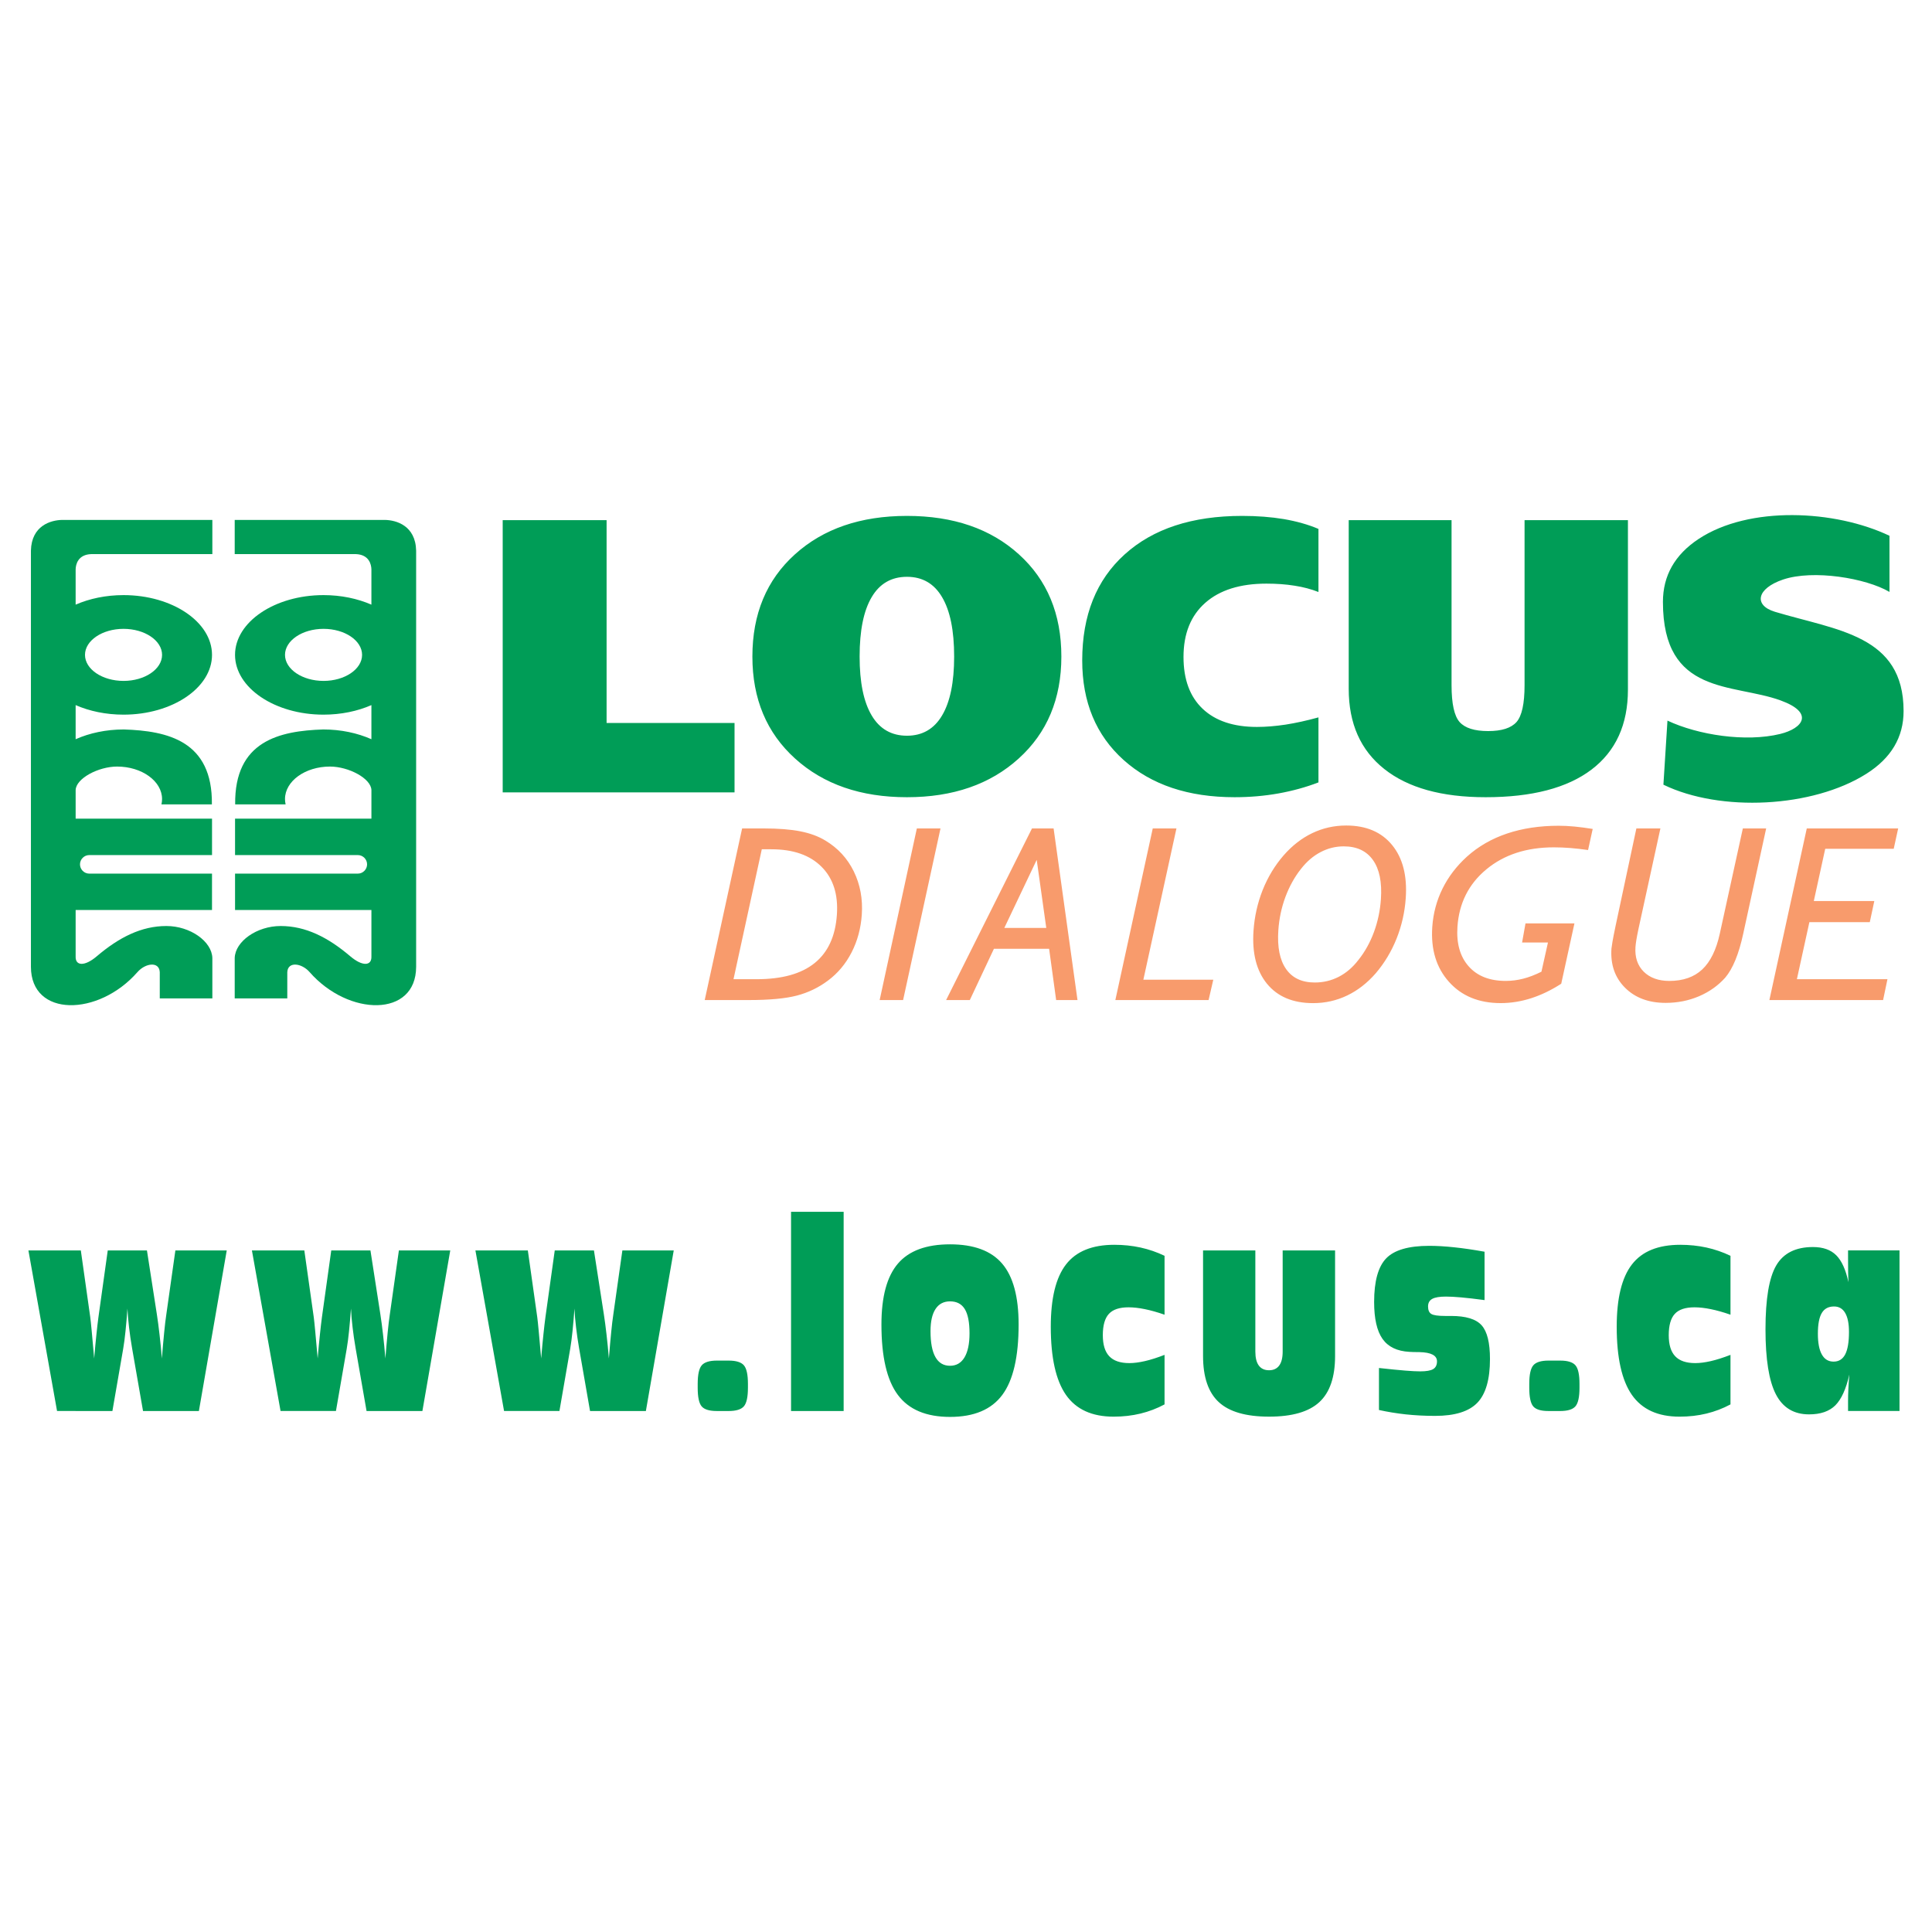 <?xml version="1.0" encoding="utf-8"?>
<!-- Generator: Adobe Illustrator 13.0.0, SVG Export Plug-In . SVG Version: 6.00 Build 14948)  -->
<!DOCTYPE svg PUBLIC "-//W3C//DTD SVG 1.0//EN" "http://www.w3.org/TR/2001/REC-SVG-20010904/DTD/svg10.dtd">
<svg version="1.0" id="Layer_1" xmlns="http://www.w3.org/2000/svg" xmlns:xlink="http://www.w3.org/1999/xlink" x="0px" y="0px"
	 width="192.756px" height="192.756px" viewBox="0 0 192.756 192.756" enable-background="new 0 0 192.756 192.756"
	 xml:space="preserve">
<g>
	<polygon fill-rule="evenodd" clip-rule="evenodd" fill="#FFFFFF" points="0,0 192.756,0 192.756,192.756 0,192.756 0,0 	"/>
	<path fill-rule="evenodd" clip-rule="evenodd" fill="#009D57" d="M21.154,81.678H7.547c0-0.943,0-1.893,0-2.854
		c0.039-1.166,2.279-2.344,4.136-2.344c2.471,0,4.486,1.455,4.486,3.24c0,0.182-0.021,0.36-0.062,0.534h5.033
		c0.083-6.343-4.432-7.333-8.781-7.476c-1.774,0-3.429,0.359-4.813,0.974c0-1.135,0-2.27,0-3.404
		c1.378,0.603,3.019,0.953,4.777,0.953c4.863,0,8.829-2.679,8.829-5.964c0-3.284-3.966-5.963-8.829-5.963
		c-1.758,0-3.399,0.35-4.777,0.952c0-1.174,0-2.347,0-3.52c0.012-0.505,0.24-1.479,1.562-1.523h12.078v-3.41
		c-4.678,0-10.31,0-14.988,0c-1.125,0.018-3.059,0.564-3.113,3.07c0,13.841,0,27.682,0,41.522c0.01,5.044,6.727,4.972,10.626,0.525
		c0.809-0.923,2.177-1.082,2.229,0c0,0.875,0,1.749,0,2.623c1.749,0,3.498,0,5.246,0c0-1.442,0-2.585,0-4.027
		c-0.042-1.657-2.203-3.199-4.59-3.197c-2.498,0.002-4.719,1.13-6.951,3.028c-1.208,1.026-2.14,0.961-2.099,0
		c0-1.563,0-3.099,0-4.624h13.606v-3.631H8.907c-0.51,0-0.926-0.417-0.926-0.926l0,0c0-0.509,0.417-0.925,0.926-0.925h12.247V81.678
		L21.154,81.678z M12.325,62.74c2.118,0,3.845,1.167,3.845,2.597c0,1.431-1.727,2.597-3.845,2.597S8.48,66.768,8.48,65.337
		C8.48,63.907,10.207,62.74,12.325,62.74L12.325,62.74z"/>
	<path fill-rule="evenodd" clip-rule="evenodd" fill="#009D57" d="M23.451,81.678h13.606c0-0.943,0-1.893,0-2.854
		c-0.039-1.166-2.279-2.344-4.136-2.344c-2.47,0-4.486,1.455-4.486,3.24c0,0.182,0.021,0.36,0.062,0.534h-5.034
		c-0.082-6.343,4.432-7.333,8.781-7.476c1.774,0,3.428,0.359,4.812,0.974c0-1.135,0-2.27,0-3.404
		c-1.378,0.603-3.019,0.953-4.777,0.953c-4.863,0-8.829-2.679-8.829-5.964c0-3.284,3.966-5.963,8.829-5.963
		c1.758,0,3.398,0.35,4.777,0.952c0-1.174,0-2.347,0-3.52c-0.011-0.505-0.24-1.479-1.562-1.523H23.417v-3.41
		c4.678,0,10.31,0,14.988,0c1.125,0.018,3.059,0.564,3.113,3.07c0,13.841,0,27.682,0,41.522c-0.01,5.044-6.727,4.972-10.625,0.525
		c-0.809-0.923-2.178-1.082-2.23,0c0,0.875,0,1.749,0,2.623c-1.749,0-3.497,0-5.246,0c0-1.442,0-2.585,0-4.027
		c0.042-1.657,2.202-3.199,4.59-3.197c2.498,0.002,4.719,1.13,6.951,3.028c1.207,1.026,2.14,0.961,2.098,0c0-1.563,0-3.099,0-4.624
		H23.451v-3.631h12.247c0.509,0,0.926-0.417,0.926-0.926l0,0c0-0.509-0.417-0.925-0.926-0.925H23.451V81.678L23.451,81.678z
		 M32.28,62.74c-2.118,0-3.845,1.167-3.845,2.597c0,1.431,1.728,2.597,3.845,2.597s3.845-1.167,3.845-2.597
		C36.125,63.907,34.398,62.74,32.28,62.74L32.28,62.74z"/>
	<path fill-rule="evenodd" clip-rule="evenodd" fill="#009D57" d="M165.959,78.288l0.404-6.393
		c3.064,1.443,7.819,2.168,11.243,1.332c2.287-0.559,3.437-2.114,0.039-3.348c-4.764-1.731-11.734-0.458-11.734-9.826
		c0-2.617,1.184-4.707,3.548-6.274c5.046-3.344,13.618-2.914,19.055-0.325v5.601c-2.356-1.382-7.608-2.252-10.624-1.232
		c-2.631,0.89-2.952,2.569-0.801,3.216c6.202,1.866,12.832,2.314,12.832,9.901c0,2.604-1.231,4.688-3.702,6.254
		C180.849,80.599,171.631,81.046,165.959,78.288L165.959,78.288z M134.561,51.896h10.261v16.465c0,1.848,0.271,3.074,0.804,3.677
		c0.542,0.603,1.484,0.901,2.847,0.901c1.354,0,2.288-0.298,2.83-0.901c0.532-0.603,0.803-1.829,0.803-3.677V51.896h10.313v16.909
		c0,3.478-1.214,6.142-3.633,7.977c-2.419,1.835-5.946,2.756-10.566,2.756c-4.384,0-7.755-0.941-10.112-2.816
		c-2.366-1.875-3.546-4.539-3.546-7.997V51.896L134.561,51.896z M131.543,71.574v6.486c-1.254,0.484-2.59,0.848-3.984,1.1
		c-1.402,0.251-2.863,0.378-4.381,0.378c-4.629,0-8.316-1.239-11.072-3.71c-2.755-2.472-4.133-5.784-4.133-9.932
		c0-4.505,1.41-8.037,4.24-10.588c2.83-2.557,6.732-3.836,11.716-3.836c1.501,0,2.887,0.106,4.157,0.318
		c1.271,0.219,2.426,0.543,3.457,0.98v6.294c-0.726-0.285-1.518-0.497-2.384-0.629c-0.858-0.139-1.799-0.206-2.813-0.206
		c-2.607,0-4.645,0.636-6.089,1.909c-1.452,1.278-2.178,3.081-2.178,5.406c0,2.24,0.635,3.962,1.906,5.168
		c1.278,1.213,3.085,1.815,5.42,1.815c0.898,0,1.856-0.08,2.862-0.232C129.274,72.138,130.363,71.899,131.543,71.574L131.543,71.574
		z M50.154,79.055V51.896H60.52v20.234h12.765v6.924H50.154L50.154,79.055z M75.066,65.505c0-4.247,1.415-7.646,4.244-10.197
		c2.829-2.557,6.558-3.836,11.178-3.836c4.628,0,8.349,1.279,11.169,3.836c2.821,2.551,4.235,5.95,4.235,10.197
		c0,4.221-1.423,7.613-4.261,10.177c-2.839,2.571-6.55,3.856-11.144,3.856c-4.602,0-8.322-1.286-11.16-3.856
		C76.49,73.118,75.066,69.726,75.066,65.505L75.066,65.505z M85.764,65.505c0,2.571,0.402,4.532,1.205,5.877
		c0.795,1.345,1.974,2.021,3.519,2.021c1.537,0,2.707-0.676,3.502-2.021c0.803-1.345,1.205-3.306,1.205-5.877
		c0-2.604-0.402-4.578-1.205-5.93c-0.795-1.352-1.965-2.027-3.502-2.027c-1.545,0-2.724,0.676-3.519,2.027
		C86.166,60.927,85.764,62.901,85.764,65.505L85.764,65.505z"/>
	<path fill-rule="evenodd" clip-rule="evenodd" fill="#F89B6C" d="M73.181,97.695h2.314c2.519,0,4.448-0.534,5.779-1.608
		c1.335-1.074,2.077-2.686,2.223-4.829c0.139-2.026-0.37-3.618-1.531-4.779c-1.161-1.166-2.829-1.746-5.009-1.746h-0.953
		L73.181,97.695L73.181,97.695z M70.31,99.775l3.731-17.122h2.13c1.483,0,2.713,0.096,3.681,0.289
		c0.969,0.192,1.804,0.497,2.501,0.923c1.252,0.752,2.196,1.78,2.834,3.083c0.637,1.308,0.902,2.745,0.794,4.311
		c-0.094,1.37-0.435,2.627-1.022,3.768c-0.588,1.145-1.375,2.08-2.365,2.815c-0.929,0.693-1.961,1.19-3.093,1.487
		c-1.136,0.297-2.742,0.446-4.822,0.446H70.31L70.31,99.775z M90.103,99.775h-2.339l3.71-17.122h2.36L90.103,99.775L90.103,99.775z
		 M104.387,92.579l-0.954-6.792l-3.231,6.792H104.387L104.387,92.579z M96.759,99.775h-2.365l8.568-17.122h2.156l2.384,17.122h-2.13
		l-0.702-5.116h-5.505L96.759,99.775L96.759,99.775z M111.279,99.775l3.731-17.122h2.364l-3.3,15.092h6.976l-0.469,2.029H111.279
		L111.279,99.775z M125.063,92.863c0.098-1.42,0.403-2.773,0.913-4.064c0.516-1.291,1.208-2.435,2.074-3.438
		c0.861-0.99,1.819-1.734,2.873-2.239c1.058-0.505,2.183-0.76,3.386-0.76c1.992,0,3.519,0.648,4.582,1.947
		c1.06,1.295,1.516,3.062,1.361,5.296c-0.095,1.395-0.4,2.74-0.91,4.027c-0.516,1.291-1.208,2.443-2.076,3.462
		c-0.853,0.982-1.806,1.722-2.859,2.227c-1.058,0.506-2.187,0.761-3.397,0.761c-2.01,0-3.54-0.644-4.597-1.926
		C125.36,96.869,124.909,95.105,125.063,92.863L125.063,92.863z M134.066,84.442c-0.814,0-1.588,0.192-2.316,0.576
		c-0.728,0.38-1.38,0.94-1.952,1.675c-0.646,0.814-1.16,1.75-1.555,2.803c-0.39,1.053-0.624,2.16-0.703,3.316
		c-0.115,1.679,0.143,2.97,0.771,3.868c0.627,0.898,1.583,1.345,2.865,1.345c0.848,0,1.646-0.188,2.386-0.567
		c0.741-0.38,1.393-0.936,1.957-1.671c0.653-0.814,1.173-1.746,1.558-2.79c0.385-1.044,0.619-2.143,0.697-3.292
		c0.116-1.692-0.149-2.991-0.793-3.897C136.337,84.897,135.365,84.442,134.066,84.442L134.066,84.442z M155.764,98.146
		c-1.001,0.647-2.003,1.128-3.007,1.45c-1.004,0.321-2.018,0.484-3.036,0.484c-2.173,0-3.892-0.706-5.156-2.118
		c-1.265-1.412-1.82-3.237-1.667-5.48c0.094-1.362,0.437-2.64,1.023-3.826c0.587-1.186,1.398-2.247,2.433-3.187
		c1.131-1.019,2.461-1.788,4.001-2.306c1.535-0.518,3.253-0.777,5.146-0.777c0.497,0,1.025,0.025,1.586,0.079
		c0.556,0.054,1.164,0.134,1.817,0.238l-0.462,2.105c-0.608-0.088-1.192-0.155-1.762-0.201s-1.119-0.067-1.658-0.067
		c-2.719,0-4.958,0.731-6.721,2.189c-1.767,1.462-2.729,3.371-2.891,5.727c-0.114,1.667,0.259,2.983,1.116,3.952
		c0.86,0.974,2.093,1.458,3.701,1.458c0.588,0,1.17-0.075,1.744-0.222c0.578-0.146,1.183-0.38,1.819-0.698l0.65-2.911h-2.581
		l0.34-1.909h4.883L155.764,98.146L155.764,98.146z M163.261,82.654h2.397l-2.193,10.05c-0.099,0.463-0.165,0.827-0.209,1.094
		c-0.043,0.263-0.071,0.493-0.085,0.689c-0.069,1.02,0.204,1.838,0.822,2.457c0.621,0.614,1.474,0.923,2.556,0.923
		c1.369,0,2.465-0.38,3.282-1.145c0.812-0.764,1.399-1.95,1.752-3.567l2.3-10.501h2.327l-2.269,10.414l-0.019,0.088
		c-0.44,2.038-1.043,3.504-1.805,4.395c-0.711,0.789-1.576,1.403-2.608,1.846c-1.028,0.438-2.138,0.66-3.328,0.66
		c-1.696,0-3.049-0.506-4.057-1.517c-1.009-1.011-1.458-2.313-1.349-3.905c0.02-0.163,0.052-0.388,0.101-0.677
		c0.049-0.292,0.152-0.823,0.314-1.6L163.261,82.654L163.261,82.654z M187.877,99.775h-11.345l3.73-17.122h9.118l-0.443,2.03h-6.834
		l-1.139,5.213h6.036l-0.45,2.105h-6.027l-1.247,5.693h9.035L187.877,99.775L187.877,99.775z"/>
	<path fill-rule="evenodd" clip-rule="evenodd" fill="#009D57" d="M5.692,140.777l-2.857-16.021h5.229l0.939,6.651
		c0.032,0.23,0.084,0.716,0.152,1.453c0.071,0.736,0.149,1.627,0.24,2.674c0.081-0.953,0.156-1.763,0.227-2.423
		c0.068-0.665,0.136-1.227,0.198-1.691l0.93-6.664h3.91l0.988,6.362c0.094,0.609,0.185,1.286,0.269,2.035
		c0.087,0.75,0.166,1.542,0.233,2.381c0.084-1.039,0.159-1.907,0.23-2.606c0.068-0.698,0.139-1.303,0.217-1.81l0.9-6.362h5.125
		l-2.779,16.021H14.27l-1.092-6.265c-0.126-0.732-0.227-1.423-0.301-2.07c-0.078-0.651-0.133-1.277-0.162-1.887
		c-0.058,0.81-0.12,1.555-0.191,2.236c-0.068,0.682-0.149,1.282-0.237,1.797l-1.072,6.188H5.692L5.692,140.777z M27.991,140.777
		l-2.857-16.021h5.229l0.939,6.651c0.032,0.23,0.084,0.716,0.152,1.453c0.071,0.736,0.149,1.627,0.24,2.674
		c0.081-0.953,0.156-1.763,0.227-2.423c0.068-0.665,0.136-1.227,0.198-1.691l0.93-6.664h3.91l0.988,6.362
		c0.094,0.609,0.185,1.286,0.269,2.035c0.087,0.75,0.166,1.542,0.233,2.381c0.084-1.039,0.159-1.907,0.23-2.606
		c0.068-0.698,0.139-1.303,0.217-1.81l0.901-6.362h5.125l-2.779,16.021h-5.572l-1.092-6.265c-0.126-0.732-0.227-1.423-0.301-2.07
		c-0.078-0.651-0.133-1.277-0.162-1.887c-0.059,0.81-0.12,1.555-0.191,2.236c-0.068,0.682-0.149,1.282-0.236,1.797l-1.072,6.188
		H27.991L27.991,140.777z M50.29,140.777l-2.857-16.021h5.229l0.939,6.651c0.032,0.23,0.084,0.716,0.152,1.453
		c0.071,0.736,0.148,1.627,0.239,2.674c0.081-0.953,0.156-1.763,0.227-2.423c0.068-0.665,0.136-1.227,0.198-1.691l0.93-6.664h3.91
		l0.988,6.362c0.094,0.609,0.185,1.286,0.269,2.035c0.087,0.75,0.165,1.542,0.233,2.381c0.084-1.039,0.159-1.907,0.23-2.606
		c0.068-0.698,0.14-1.303,0.217-1.81l0.9-6.362h5.125l-2.78,16.021h-5.571l-1.092-6.265c-0.126-0.732-0.227-1.423-0.301-2.07
		c-0.078-0.651-0.133-1.277-0.162-1.887c-0.058,0.81-0.12,1.555-0.191,2.236c-0.068,0.682-0.149,1.282-0.236,1.797l-1.072,6.188
		H50.29L50.29,140.777z M71.507,140.777c-0.735,0-1.234-0.153-1.5-0.46c-0.266-0.312-0.398-0.929-0.398-1.861v-0.388
		c0-0.924,0.136-1.542,0.405-1.853c0.269-0.311,0.771-0.469,1.513-0.469h1.167c0.749,0,1.253,0.158,1.522,0.469
		s0.405,0.929,0.405,1.853v0.388c0,0.924-0.136,1.542-0.405,1.853c-0.269,0.312-0.774,0.469-1.522,0.469H71.507L71.507,140.777z
		 M78.923,140.777v-19.876h5.248v19.876H78.923L78.923,140.777z M94.785,136.263c0.625,0,1.105-0.276,1.442-0.835
		c0.333-0.558,0.502-1.358,0.502-2.397c0-1.099-0.155-1.903-0.47-2.419c-0.314-0.516-0.803-0.775-1.474-0.775
		c-0.634,0-1.117,0.256-1.448,0.763c-0.333,0.507-0.499,1.243-0.499,2.206c0,1.149,0.163,2.015,0.489,2.589
		C93.652,135.974,94.138,136.263,94.785,136.263L94.785,136.263z M94.785,141.365c-2.38,0-4.117-0.732-5.208-2.198
		c-1.092-1.461-1.636-3.803-1.636-7.022c0-2.769,0.547-4.796,1.646-6.077c1.098-1.282,2.832-1.921,5.199-1.921
		c2.365,0,4.099,0.639,5.196,1.921c1.099,1.281,1.646,3.309,1.646,6.077c0,3.22-0.541,5.562-1.626,7.022
		C98.916,140.633,97.176,141.365,94.785,141.365L94.785,141.365z M116.187,140.117c-0.758,0.408-1.558,0.711-2.396,0.915
		c-0.84,0.205-1.733,0.308-2.689,0.308c-2.157,0-3.741-0.725-4.752-2.173c-1.007-1.447-1.513-3.714-1.513-6.801
		c0-2.837,0.506-4.906,1.52-6.214c1.011-1.308,2.617-1.959,4.82-1.959c0.903,0,1.774,0.09,2.61,0.272
		c0.836,0.184,1.637,0.46,2.4,0.826v5.877c-0.716-0.251-1.37-0.434-1.963-0.554c-0.596-0.123-1.14-0.183-1.633-0.183
		c-0.903,0-1.558,0.217-1.959,0.656c-0.402,0.434-0.604,1.146-0.604,2.124c0,0.95,0.215,1.653,0.646,2.104
		c0.431,0.456,1.098,0.682,2.002,0.682c0.457,0,0.972-0.068,1.552-0.2c0.579-0.132,1.23-0.341,1.959-0.622V140.117L116.187,140.117z
		 M120.027,124.756h5.219v10.093c0,0.618,0.116,1.082,0.347,1.393s0.57,0.469,1.021,0.469c0.443,0,0.781-0.158,1.011-0.469
		c0.23-0.311,0.347-0.774,0.347-1.393v-10.093h5.229v10.531c0,2.104-0.524,3.642-1.571,4.604c-1.046,0.967-2.718,1.448-5.015,1.448
		s-3.969-0.481-5.015-1.448c-1.046-0.963-1.571-2.5-1.571-4.604V124.756L120.027,124.756z M137.58,140.675v-4.19
		c1.134,0.123,2.009,0.213,2.628,0.26c0.622,0.051,1.117,0.076,1.489,0.076c0.616,0,1.047-0.076,1.297-0.229
		c0.249-0.153,0.375-0.409,0.375-0.767c0-0.592-0.586-0.898-1.756-0.925c-0.418,0-0.748-0.008-0.994-0.025
		c-1.228-0.067-2.122-0.498-2.683-1.29c-0.561-0.797-0.839-2.023-0.839-3.688c0-2.069,0.402-3.521,1.205-4.353
		c0.804-0.83,2.232-1.247,4.289-1.247c0.748,0,1.574,0.047,2.488,0.145c0.91,0.094,1.921,0.242,3.035,0.442v4.826
		c-0.93-0.124-1.707-0.214-2.336-0.269c-0.625-0.056-1.131-0.081-1.516-0.081c-0.635,0-1.089,0.076-1.367,0.229
		s-0.418,0.405-0.418,0.754c0,0.366,0.106,0.618,0.324,0.75c0.214,0.132,0.674,0.2,1.383,0.2h0.59c1.48,0,2.497,0.311,3.052,0.937
		c0.554,0.622,0.829,1.742,0.829,3.356c0,2.035-0.418,3.492-1.257,4.365s-2.245,1.312-4.218,1.312c-1.014,0-1.986-0.051-2.916-0.149
		C139.336,141.012,138.442,140.866,137.58,140.675L137.58,140.675z M154.473,140.777c-0.735,0-1.234-0.153-1.5-0.46
		c-0.266-0.312-0.398-0.929-0.398-1.861v-0.388c0-0.924,0.137-1.542,0.405-1.853s0.771-0.469,1.513-0.469h1.166
		c0.748,0,1.254,0.158,1.522,0.469c0.27,0.311,0.405,0.929,0.405,1.853v0.388c0,0.924-0.136,1.542-0.405,1.853
		c-0.269,0.312-0.774,0.469-1.522,0.469H154.473L154.473,140.777z M172.651,140.117c-0.759,0.408-1.559,0.711-2.397,0.915
		c-0.839,0.205-1.733,0.308-2.688,0.308c-2.158,0-3.742-0.725-4.753-2.173c-1.007-1.447-1.513-3.714-1.513-6.801
		c0-2.837,0.506-4.906,1.52-6.214c1.011-1.308,2.617-1.959,4.82-1.959c0.904,0,1.775,0.09,2.611,0.272
		c0.836,0.184,1.636,0.46,2.4,0.826v5.877c-0.716-0.251-1.371-0.434-1.964-0.554c-0.596-0.123-1.14-0.183-1.633-0.183
		c-0.903,0-1.558,0.217-1.96,0.656c-0.401,0.434-0.603,1.146-0.603,2.124c0,0.95,0.215,1.653,0.646,2.104
		c0.431,0.456,1.098,0.682,2.002,0.682c0.457,0,0.972-0.068,1.552-0.2c0.579-0.132,1.23-0.341,1.96-0.622V140.117L172.651,140.117z
		 M184.38,139.879c0-0.418,0.009-0.853,0.032-1.308c0.022-0.46,0.055-0.938,0.1-1.436c-0.33,1.443-0.796,2.471-1.399,3.075
		c-0.605,0.601-1.479,0.902-2.623,0.902c-1.52,0-2.624-0.668-3.314-2.01c-0.69-1.338-1.033-3.497-1.033-6.474
		c0-3.028,0.356-5.153,1.072-6.375c0.716-1.223,1.938-1.836,3.664-1.836c1.001,0,1.771,0.272,2.319,0.817
		c0.547,0.545,0.955,1.44,1.221,2.688c-0.013-0.272-0.022-0.57-0.029-0.89c-0.006-0.319-0.009-0.818-0.009-1.491v-0.787h5.134
		v16.021h-5.134V139.879L184.38,139.879z M181.37,133.068c0,0.916,0.133,1.605,0.398,2.074c0.266,0.473,0.654,0.707,1.169,0.707
		c0.525,0,0.911-0.243,1.163-0.729c0.25-0.489,0.373-1.234,0.373-2.239c0-0.827-0.127-1.453-0.379-1.887
		c-0.253-0.431-0.622-0.647-1.111-0.647c-0.558,0-0.966,0.217-1.225,0.655C181.499,131.438,181.37,132.128,181.37,133.068
		L181.37,133.068z"/>
</g>
</svg>
